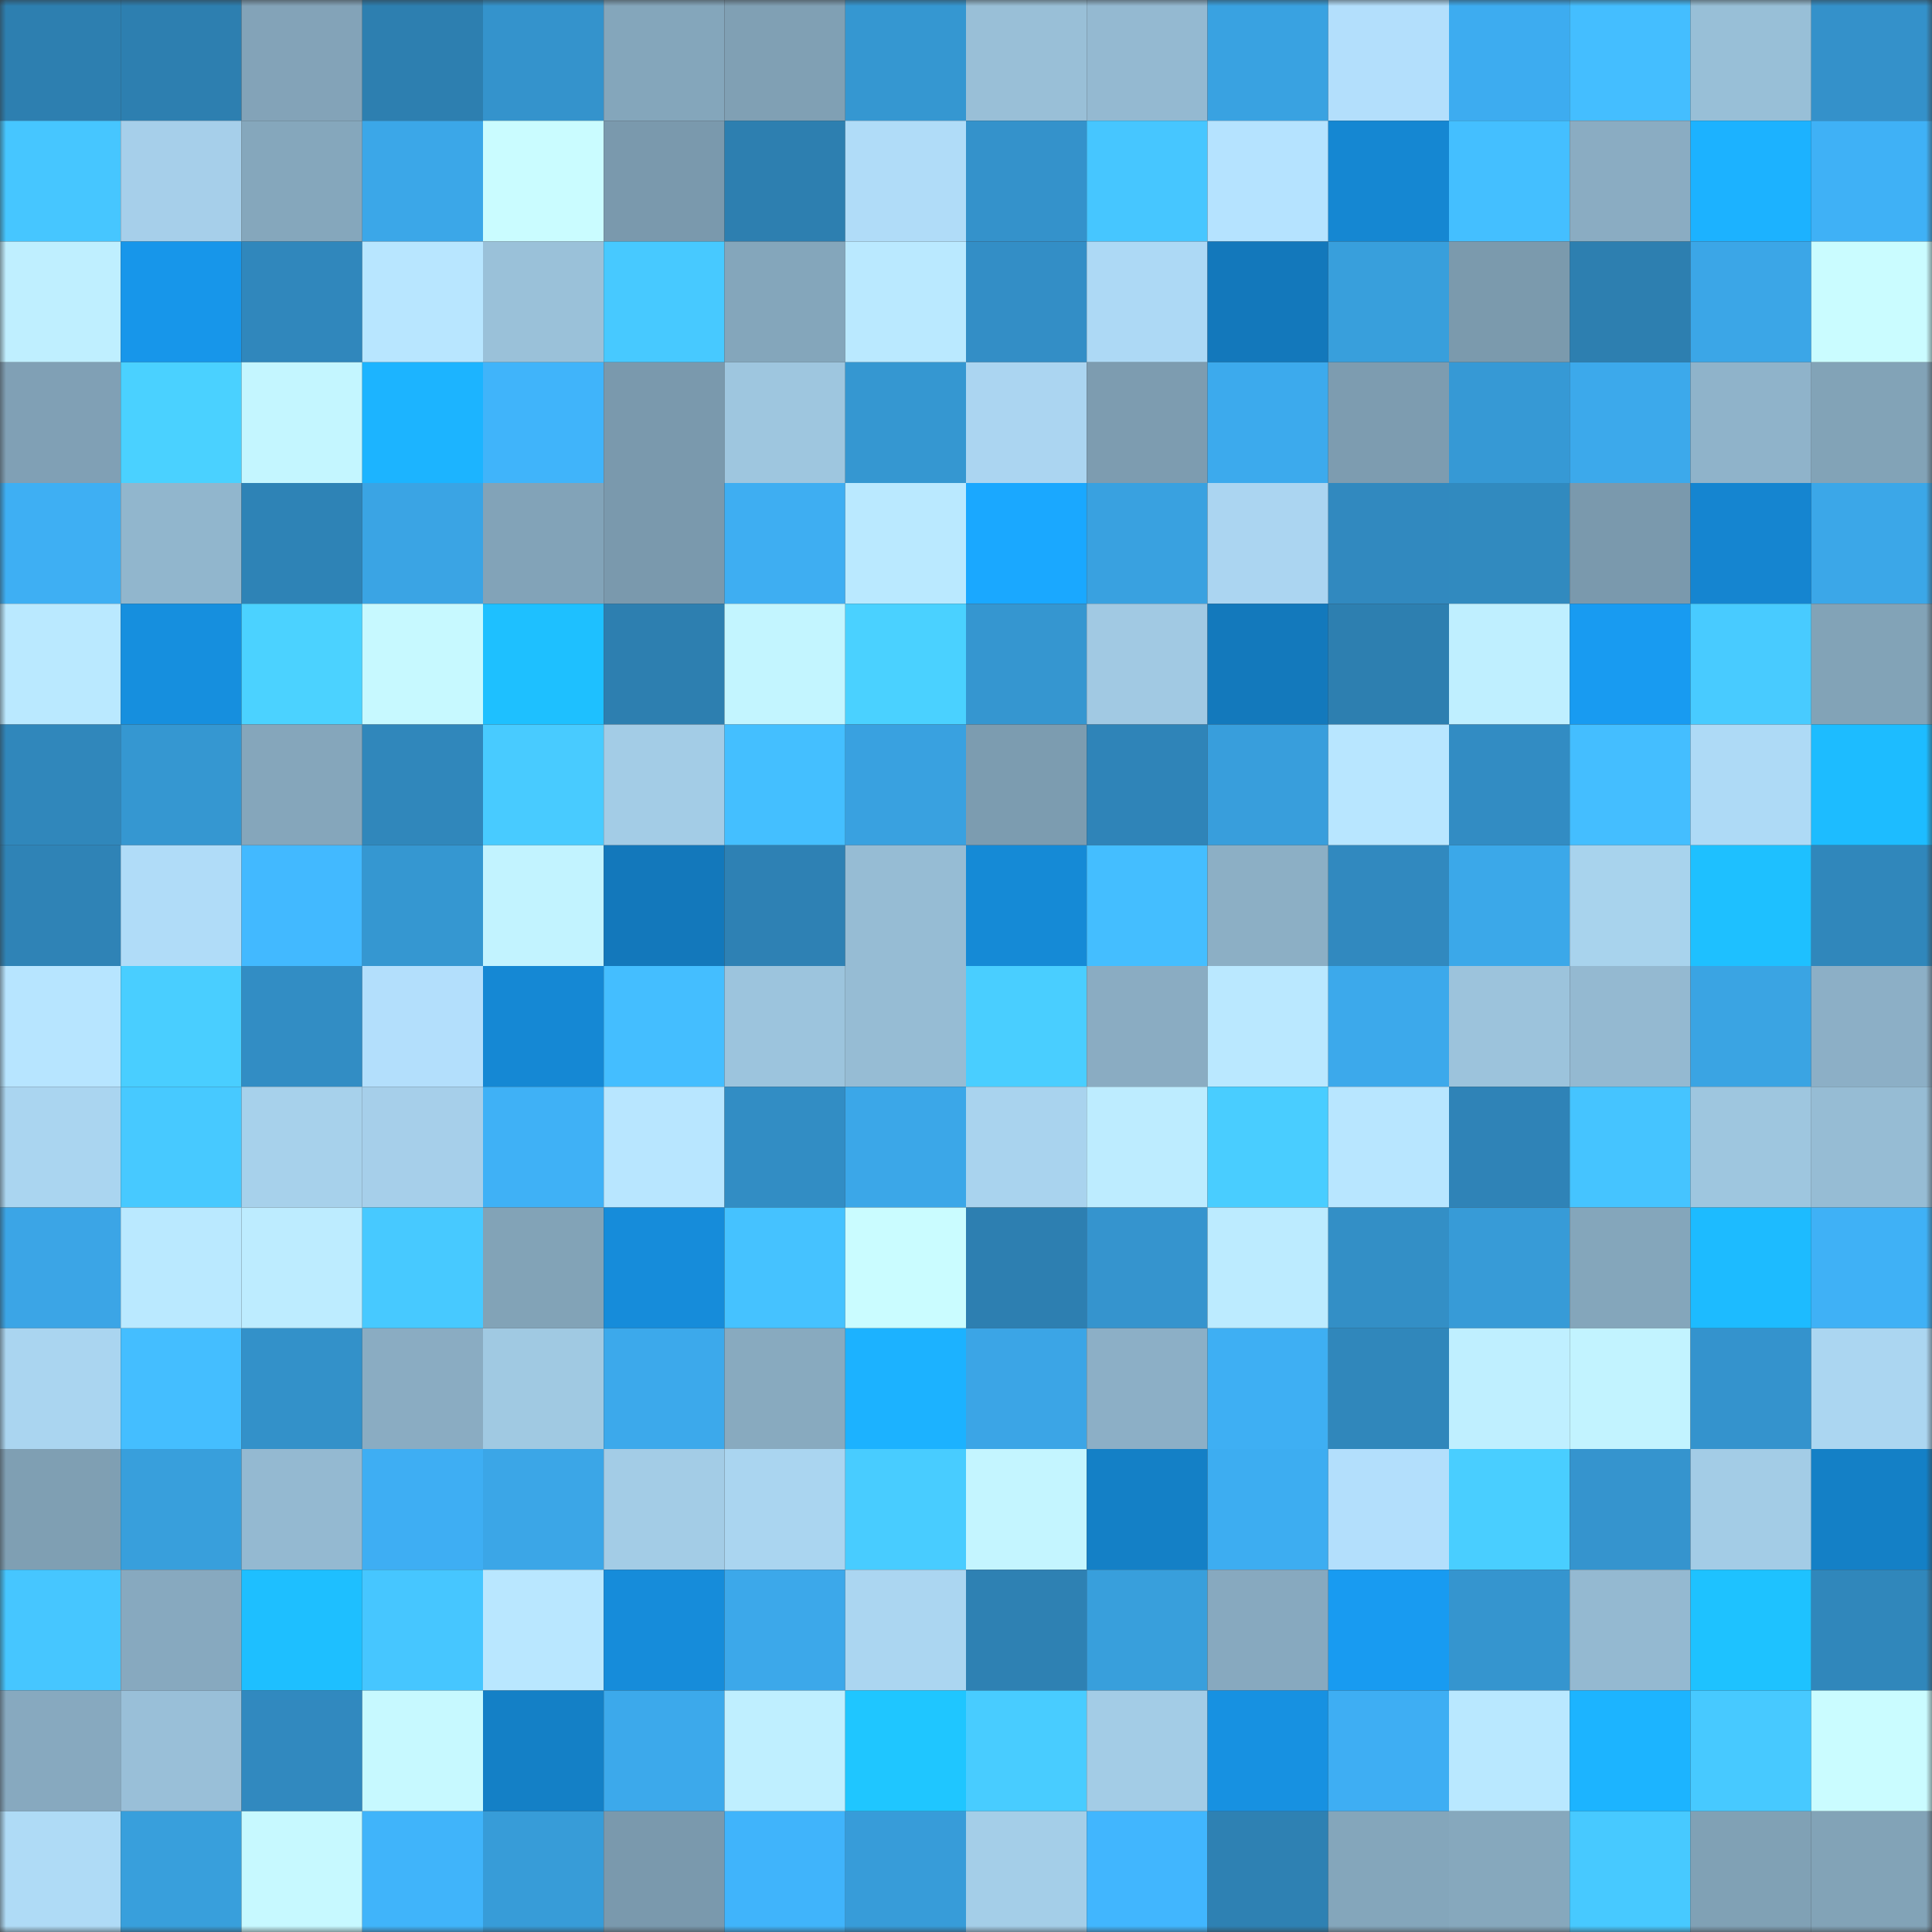 <svg viewBox="0 0 160 160" fill="none" role="img" xmlns="http://www.w3.org/2000/svg" width="240" height="240" name="ens%2Cxfuture.eth"><rect x="0" y="0" width="160" height="160" fill="#333333" stroke="none"/><mask id="743155484" mask-type="alpha" maskUnits="userSpaceOnUse" x="0" y="0" width="160" height="160"><rect width="160" height="160" fill="#FFFFFF"></rect></mask><g mask="url(#743155484)"><rect x="0" y="0" width="10" height="10" fill="#2d7fb0"></rect><rect x="10" y="0" width="10" height="10" fill="#2d7fb0"></rect><rect x="20" y="0" width="10" height="10" fill="#83a3b8"></rect><rect x="30" y="0" width="10" height="10" fill="#2d7fb0"></rect><rect x="40" y="0" width="10" height="10" fill="#3493cc"></rect><rect x="50" y="0" width="10" height="10" fill="#84a6bb"></rect><rect x="60" y="0" width="10" height="10" fill="#80a0b4"></rect><rect x="70" y="0" width="10" height="10" fill="#3597d1"></rect><rect x="80" y="0" width="10" height="10" fill="#99bfd7"></rect><rect x="90" y="0" width="10" height="10" fill="#94b9d1"></rect><rect x="100" y="0" width="10" height="10" fill="#39a2e1"></rect><rect x="110" y="0" width="10" height="10" fill="#b3dffc"></rect><rect x="120" y="0" width="10" height="10" fill="#3dacf0"></rect><rect x="130" y="0" width="10" height="10" fill="#44beff"></rect><rect x="140" y="0" width="10" height="10" fill="#98bfd7"></rect><rect x="150" y="0" width="10" height="10" fill="#3491ca"></rect><rect x="0" y="10" width="10" height="10" fill="#46c6ff"></rect><rect x="10" y="10" width="10" height="10" fill="#a6cfea"></rect><rect x="20" y="10" width="10" height="10" fill="#85a7bc"></rect><rect x="30" y="10" width="10" height="10" fill="#3ba7e8"></rect><rect x="40" y="10" width="10" height="10" fill="#cafcff"></rect><rect x="50" y="10" width="10" height="10" fill="#7a99ad"></rect><rect x="60" y="10" width="10" height="10" fill="#2d7fb0"></rect><rect x="70" y="10" width="10" height="10" fill="#b0dcf8"></rect><rect x="80" y="10" width="10" height="10" fill="#3492cb"></rect><rect x="90" y="10" width="10" height="10" fill="#46c6ff"></rect><rect x="100" y="10" width="10" height="10" fill="#b5e3ff"></rect><rect x="110" y="10" width="10" height="10" fill="#1587d2"></rect><rect x="120" y="10" width="10" height="10" fill="#44bfff"></rect><rect x="130" y="10" width="10" height="10" fill="#8aacc2"></rect><rect x="140" y="10" width="10" height="10" fill="#1cb2ff"></rect><rect x="150" y="10" width="10" height="10" fill="#3fb1f6"></rect><rect x="0" y="20" width="10" height="10" fill="#bfefff"></rect><rect x="10" y="20" width="10" height="10" fill="#1796ea"></rect><rect x="20" y="20" width="10" height="10" fill="#3087bc"></rect><rect x="30" y="20" width="10" height="10" fill="#b8e6ff"></rect><rect x="40" y="20" width="10" height="10" fill="#9ac1d9"></rect><rect x="50" y="20" width="10" height="10" fill="#47c9ff"></rect><rect x="60" y="20" width="10" height="10" fill="#84a6bb"></rect><rect x="70" y="20" width="10" height="10" fill="#bae9ff"></rect><rect x="80" y="20" width="10" height="10" fill="#338ec6"></rect><rect x="90" y="20" width="10" height="10" fill="#add9f5"></rect><rect x="100" y="20" width="10" height="10" fill="#1378bb"></rect><rect x="110" y="20" width="10" height="10" fill="#389fdc"></rect><rect x="120" y="20" width="10" height="10" fill="#7b9aad"></rect><rect x="130" y="20" width="10" height="10" fill="#2d7fb0"></rect><rect x="140" y="20" width="10" height="10" fill="#3ba6e7"></rect><rect x="150" y="20" width="10" height="10" fill="#cafcff"></rect><rect x="0" y="30" width="10" height="10" fill="#80a0b5"></rect><rect x="10" y="30" width="10" height="10" fill="#4ad1ff"></rect><rect x="20" y="30" width="10" height="10" fill="#c4f6ff"></rect><rect x="30" y="30" width="10" height="10" fill="#1cb4ff"></rect><rect x="40" y="30" width="10" height="10" fill="#40b4fa"></rect><rect x="50" y="30" width="10" height="10" fill="#7a99ad"></rect><rect x="60" y="30" width="10" height="10" fill="#9ec6df"></rect><rect x="70" y="30" width="10" height="10" fill="#3597d1"></rect><rect x="80" y="30" width="10" height="10" fill="#abd5f1"></rect><rect x="90" y="30" width="10" height="10" fill="#7d9cb0"></rect><rect x="100" y="30" width="10" height="10" fill="#3caaed"></rect><rect x="110" y="30" width="10" height="10" fill="#7d9cb0"></rect><rect x="120" y="30" width="10" height="10" fill="#3699d5"></rect><rect x="130" y="30" width="10" height="10" fill="#3ca9eb"></rect><rect x="140" y="30" width="10" height="10" fill="#8fb3ca"></rect><rect x="150" y="30" width="10" height="10" fill="#82a3b7"></rect><rect x="0" y="40" width="10" height="10" fill="#3eaff3"></rect><rect x="10" y="40" width="10" height="10" fill="#91b6cd"></rect><rect x="20" y="40" width="10" height="10" fill="#2e83b6"></rect><rect x="30" y="40" width="10" height="10" fill="#3aa4e4"></rect><rect x="40" y="40" width="10" height="10" fill="#82a3b8"></rect><rect x="50" y="40" width="10" height="10" fill="#7a99ad"></rect><rect x="60" y="40" width="10" height="10" fill="#3eaef2"></rect><rect x="70" y="40" width="10" height="10" fill="#bae9ff"></rect><rect x="80" y="40" width="10" height="10" fill="#1aa8ff"></rect><rect x="90" y="40" width="10" height="10" fill="#39a1e0"></rect><rect x="100" y="40" width="10" height="10" fill="#abd5f1"></rect><rect x="110" y="40" width="10" height="10" fill="#3189bf"></rect><rect x="120" y="40" width="10" height="10" fill="#318abf"></rect><rect x="130" y="40" width="10" height="10" fill="#7a99ad"></rect><rect x="140" y="40" width="10" height="10" fill="#1585d0"></rect><rect x="150" y="40" width="10" height="10" fill="#3ba7e8"></rect><rect x="0" y="50" width="10" height="10" fill="#bae9ff"></rect><rect x="10" y="50" width="10" height="10" fill="#168fde"></rect><rect x="20" y="50" width="10" height="10" fill="#4bd2ff"></rect><rect x="30" y="50" width="10" height="10" fill="#c7f9ff"></rect><rect x="40" y="50" width="10" height="10" fill="#1ec0ff"></rect><rect x="50" y="50" width="10" height="10" fill="#2d7fb0"></rect><rect x="60" y="50" width="10" height="10" fill="#c3f5ff"></rect><rect x="70" y="50" width="10" height="10" fill="#4ad1ff"></rect><rect x="80" y="50" width="10" height="10" fill="#3596d0"></rect><rect x="90" y="50" width="10" height="10" fill="#a1c9e3"></rect><rect x="100" y="50" width="10" height="10" fill="#1379bc"></rect><rect x="110" y="50" width="10" height="10" fill="#2d7fb0"></rect><rect x="120" y="50" width="10" height="10" fill="#bfefff"></rect><rect x="130" y="50" width="10" height="10" fill="#189bf1"></rect><rect x="140" y="50" width="10" height="10" fill="#48cbff"></rect><rect x="150" y="50" width="10" height="10" fill="#82a3b7"></rect><rect x="0" y="60" width="10" height="10" fill="#3087bb"></rect><rect x="10" y="60" width="10" height="10" fill="#3597d1"></rect><rect x="20" y="60" width="10" height="10" fill="#85a6bb"></rect><rect x="30" y="60" width="10" height="10" fill="#3087bb"></rect><rect x="40" y="60" width="10" height="10" fill="#48cbff"></rect><rect x="50" y="60" width="10" height="10" fill="#a3cce6"></rect><rect x="60" y="60" width="10" height="10" fill="#44bfff"></rect><rect x="70" y="60" width="10" height="10" fill="#39a1e0"></rect><rect x="80" y="60" width="10" height="10" fill="#7c9cb0"></rect><rect x="90" y="60" width="10" height="10" fill="#2f84b8"></rect><rect x="100" y="60" width="10" height="10" fill="#389edc"></rect><rect x="110" y="60" width="10" height="10" fill="#b8e6ff"></rect><rect x="120" y="60" width="10" height="10" fill="#328cc3"></rect><rect x="130" y="60" width="10" height="10" fill="#44beff"></rect><rect x="140" y="60" width="10" height="10" fill="#aedaf6"></rect><rect x="150" y="60" width="10" height="10" fill="#1dbcff"></rect><rect x="0" y="70" width="10" height="10" fill="#2f83b6"></rect><rect x="10" y="70" width="10" height="10" fill="#b0dcf8"></rect><rect x="20" y="70" width="10" height="10" fill="#42b9ff"></rect><rect x="30" y="70" width="10" height="10" fill="#3597d1"></rect><rect x="40" y="70" width="10" height="10" fill="#c2f3ff"></rect><rect x="50" y="70" width="10" height="10" fill="#1378bb"></rect><rect x="60" y="70" width="10" height="10" fill="#2e81b4"></rect><rect x="70" y="70" width="10" height="10" fill="#96bcd4"></rect><rect x="80" y="70" width="10" height="10" fill="#158ad6"></rect><rect x="90" y="70" width="10" height="10" fill="#44beff"></rect><rect x="100" y="70" width="10" height="10" fill="#8cafc5"></rect><rect x="110" y="70" width="10" height="10" fill="#3189bf"></rect><rect x="120" y="70" width="10" height="10" fill="#3ba8e9"></rect><rect x="130" y="70" width="10" height="10" fill="#a8d3ed"></rect><rect x="140" y="70" width="10" height="10" fill="#1ec0ff"></rect><rect x="150" y="70" width="10" height="10" fill="#3087bb"></rect><rect x="0" y="80" width="10" height="10" fill="#b7e5ff"></rect><rect x="10" y="80" width="10" height="10" fill="#49ceff"></rect><rect x="20" y="80" width="10" height="10" fill="#328dc4"></rect><rect x="30" y="80" width="10" height="10" fill="#b3dffc"></rect><rect x="40" y="80" width="10" height="10" fill="#1588d4"></rect><rect x="50" y="80" width="10" height="10" fill="#44beff"></rect><rect x="60" y="80" width="10" height="10" fill="#9cc4dd"></rect><rect x="70" y="80" width="10" height="10" fill="#96bcd4"></rect><rect x="80" y="80" width="10" height="10" fill="#49ceff"></rect><rect x="90" y="80" width="10" height="10" fill="#8aacc2"></rect><rect x="100" y="80" width="10" height="10" fill="#bae8ff"></rect><rect x="110" y="80" width="10" height="10" fill="#3ca9eb"></rect><rect x="120" y="80" width="10" height="10" fill="#9cc3dc"></rect><rect x="130" y="80" width="10" height="10" fill="#94b9d1"></rect><rect x="140" y="80" width="10" height="10" fill="#3aa4e3"></rect><rect x="150" y="80" width="10" height="10" fill="#8cafc6"></rect><rect x="0" y="90" width="10" height="10" fill="#aad5f0"></rect><rect x="10" y="90" width="10" height="10" fill="#47c9ff"></rect><rect x="20" y="90" width="10" height="10" fill="#a7d1eb"></rect><rect x="30" y="90" width="10" height="10" fill="#a6cfea"></rect><rect x="40" y="90" width="10" height="10" fill="#3fb1f6"></rect><rect x="50" y="90" width="10" height="10" fill="#b8e6ff"></rect><rect x="60" y="90" width="10" height="10" fill="#328dc4"></rect><rect x="70" y="90" width="10" height="10" fill="#3ba7e8"></rect><rect x="80" y="90" width="10" height="10" fill="#a9d3ee"></rect><rect x="90" y="90" width="10" height="10" fill="#bdecff"></rect><rect x="100" y="90" width="10" height="10" fill="#49cdff"></rect><rect x="110" y="90" width="10" height="10" fill="#b8e6ff"></rect><rect x="120" y="90" width="10" height="10" fill="#2f83b7"></rect><rect x="130" y="90" width="10" height="10" fill="#45c4ff"></rect><rect x="140" y="90" width="10" height="10" fill="#9ec6df"></rect><rect x="150" y="90" width="10" height="10" fill="#96bcd4"></rect><rect x="0" y="100" width="10" height="10" fill="#3ba5e6"></rect><rect x="10" y="100" width="10" height="10" fill="#bae9ff"></rect><rect x="20" y="100" width="10" height="10" fill="#bdecff"></rect><rect x="30" y="100" width="10" height="10" fill="#47c9ff"></rect><rect x="40" y="100" width="10" height="10" fill="#82a3b7"></rect><rect x="50" y="100" width="10" height="10" fill="#168cda"></rect><rect x="60" y="100" width="10" height="10" fill="#45c2ff"></rect><rect x="70" y="100" width="10" height="10" fill="#cafcff"></rect><rect x="80" y="100" width="10" height="10" fill="#2d7fb1"></rect><rect x="90" y="100" width="10" height="10" fill="#3594ce"></rect><rect x="100" y="100" width="10" height="10" fill="#bcebff"></rect><rect x="110" y="100" width="10" height="10" fill="#338fc6"></rect><rect x="120" y="100" width="10" height="10" fill="#379bd7"></rect><rect x="130" y="100" width="10" height="10" fill="#84a6bb"></rect><rect x="140" y="100" width="10" height="10" fill="#1dbbff"></rect><rect x="150" y="100" width="10" height="10" fill="#3fb1f6"></rect><rect x="0" y="110" width="10" height="10" fill="#aad5f0"></rect><rect x="10" y="110" width="10" height="10" fill="#44beff"></rect><rect x="20" y="110" width="10" height="10" fill="#3391c9"></rect><rect x="30" y="110" width="10" height="10" fill="#8aacc2"></rect><rect x="40" y="110" width="10" height="10" fill="#a0c9e2"></rect><rect x="50" y="110" width="10" height="10" fill="#3ca9eb"></rect><rect x="60" y="110" width="10" height="10" fill="#88aabf"></rect><rect x="70" y="110" width="10" height="10" fill="#1cb2ff"></rect><rect x="80" y="110" width="10" height="10" fill="#3ba5e6"></rect><rect x="90" y="110" width="10" height="10" fill="#8cafc6"></rect><rect x="100" y="110" width="10" height="10" fill="#3eaff3"></rect><rect x="110" y="110" width="10" height="10" fill="#3087bb"></rect><rect x="120" y="110" width="10" height="10" fill="#bfefff"></rect><rect x="130" y="110" width="10" height="10" fill="#c2f3ff"></rect><rect x="140" y="110" width="10" height="10" fill="#3493cd"></rect><rect x="150" y="110" width="10" height="10" fill="#abd6f1"></rect><rect x="0" y="120" width="10" height="10" fill="#7f9fb3"></rect><rect x="10" y="120" width="10" height="10" fill="#389fdc"></rect><rect x="20" y="120" width="10" height="10" fill="#94b9d1"></rect><rect x="30" y="120" width="10" height="10" fill="#3eaef3"></rect><rect x="40" y="120" width="10" height="10" fill="#3ba6e7"></rect><rect x="50" y="120" width="10" height="10" fill="#a3cce6"></rect><rect x="60" y="120" width="10" height="10" fill="#aad5f0"></rect><rect x="70" y="120" width="10" height="10" fill="#48ccff"></rect><rect x="80" y="120" width="10" height="10" fill="#c4f5ff"></rect><rect x="90" y="120" width="10" height="10" fill="#1480c6"></rect><rect x="100" y="120" width="10" height="10" fill="#3dadf1"></rect><rect x="110" y="120" width="10" height="10" fill="#b3dffc"></rect><rect x="120" y="120" width="10" height="10" fill="#49ceff"></rect><rect x="130" y="120" width="10" height="10" fill="#3594ce"></rect><rect x="140" y="120" width="10" height="10" fill="#a3cce6"></rect><rect x="150" y="120" width="10" height="10" fill="#1480c6"></rect><rect x="0" y="130" width="10" height="10" fill="#46c6ff"></rect><rect x="10" y="130" width="10" height="10" fill="#87a9bf"></rect><rect x="20" y="130" width="10" height="10" fill="#1ebfff"></rect><rect x="30" y="130" width="10" height="10" fill="#46c6ff"></rect><rect x="40" y="130" width="10" height="10" fill="#b9e7ff"></rect><rect x="50" y="130" width="10" height="10" fill="#168cda"></rect><rect x="60" y="130" width="10" height="10" fill="#3ca8ea"></rect><rect x="70" y="130" width="10" height="10" fill="#abd6f1"></rect><rect x="80" y="130" width="10" height="10" fill="#2e81b3"></rect><rect x="90" y="130" width="10" height="10" fill="#389fdc"></rect><rect x="100" y="130" width="10" height="10" fill="#87a9bf"></rect><rect x="110" y="130" width="10" height="10" fill="#189bf1"></rect><rect x="120" y="130" width="10" height="10" fill="#3595cf"></rect><rect x="130" y="130" width="10" height="10" fill="#94b9d1"></rect><rect x="140" y="130" width="10" height="10" fill="#1ec2ff"></rect><rect x="150" y="130" width="10" height="10" fill="#3087bb"></rect><rect x="0" y="140" width="10" height="10" fill="#87a9bf"></rect><rect x="10" y="140" width="10" height="10" fill="#99bfd8"></rect><rect x="20" y="140" width="10" height="10" fill="#3189bf"></rect><rect x="30" y="140" width="10" height="10" fill="#c7f9ff"></rect><rect x="40" y="140" width="10" height="10" fill="#1480c6"></rect><rect x="50" y="140" width="10" height="10" fill="#3ca9eb"></rect><rect x="60" y="140" width="10" height="10" fill="#bfefff"></rect><rect x="70" y="140" width="10" height="10" fill="#1fc6ff"></rect><rect x="80" y="140" width="10" height="10" fill="#48ccff"></rect><rect x="90" y="140" width="10" height="10" fill="#a3cce6"></rect><rect x="100" y="140" width="10" height="10" fill="#1791e1"></rect><rect x="110" y="140" width="10" height="10" fill="#3eaef3"></rect><rect x="120" y="140" width="10" height="10" fill="#b9e8ff"></rect><rect x="130" y="140" width="10" height="10" fill="#1cb4ff"></rect><rect x="140" y="140" width="10" height="10" fill="#47c9ff"></rect><rect x="150" y="140" width="10" height="10" fill="#cafcff"></rect><rect x="0" y="150" width="10" height="10" fill="#afdbf6"></rect><rect x="10" y="150" width="10" height="10" fill="#389fdc"></rect><rect x="20" y="150" width="10" height="10" fill="#c7f9ff"></rect><rect x="30" y="150" width="10" height="10" fill="#40b4fa"></rect><rect x="40" y="150" width="10" height="10" fill="#379cd8"></rect><rect x="50" y="150" width="10" height="10" fill="#7a99ad"></rect><rect x="60" y="150" width="10" height="10" fill="#40b4fb"></rect><rect x="70" y="150" width="10" height="10" fill="#379cd9"></rect><rect x="80" y="150" width="10" height="10" fill="#a4cee8"></rect><rect x="90" y="150" width="10" height="10" fill="#41b6fe"></rect><rect x="100" y="150" width="10" height="10" fill="#2e81b3"></rect><rect x="110" y="150" width="10" height="10" fill="#84a6bb"></rect><rect x="120" y="150" width="10" height="10" fill="#86a8bd"></rect><rect x="130" y="150" width="10" height="10" fill="#47c9ff"></rect><rect x="140" y="150" width="10" height="10" fill="#80a1b5"></rect><rect x="150" y="150" width="10" height="10" fill="#82a3b7"></rect></g></svg>